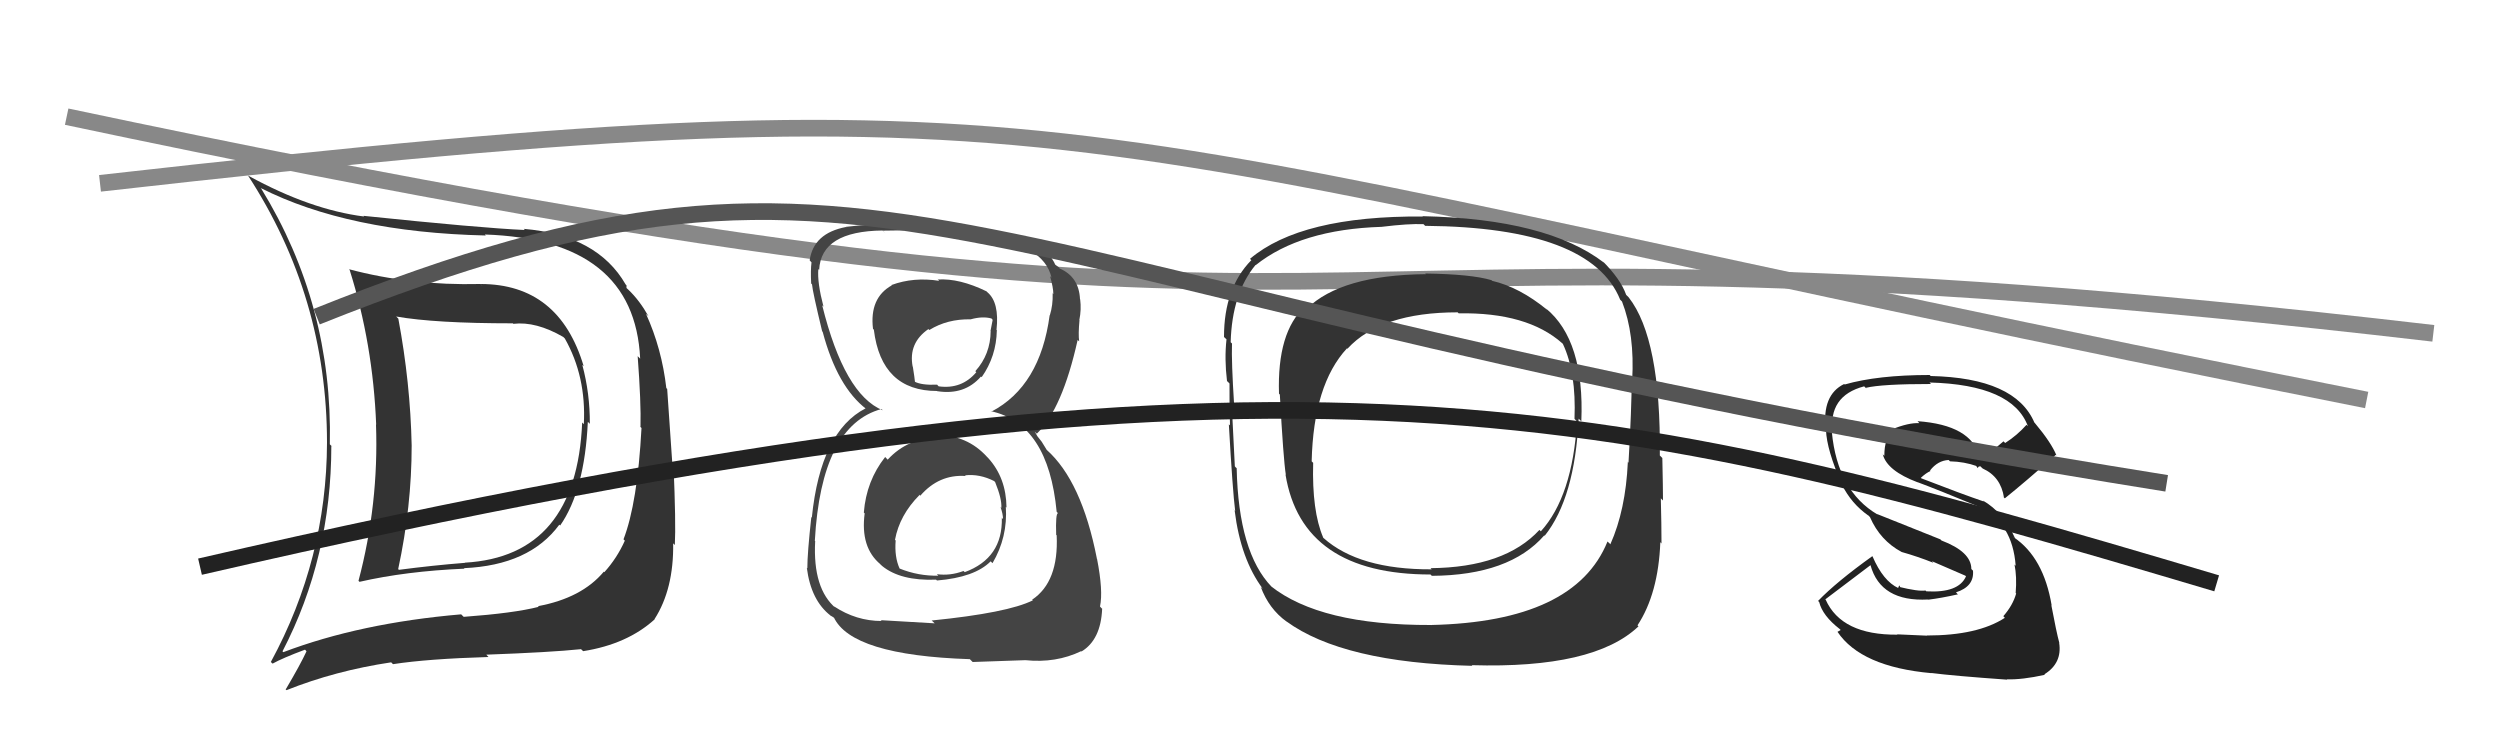 <svg xmlns="http://www.w3.org/2000/svg" width="150" height="44" viewBox="0,0,150,44"><path d="M4 7 C89 25,69 11,146 20" stroke="#888" fill="none"/><path fill="#333" d="M28.96 17.17L28.85 17.07L28.83 17.04Q24.62 17.14 20.93 16.15L20.94 16.15L20.98 16.20Q22.38 20.64 22.57 25.48L22.55 25.46L22.56 25.47Q22.73 30.24 21.51 34.85L21.65 34.99L21.57 34.91Q24.36 34.27 27.87 34.12L27.82 34.07L27.83 34.09Q31.77 33.92 33.56 31.48L33.69 31.61L33.61 31.53Q35.08 29.42 35.27 25.31L35.30 25.34L35.39 25.43Q35.40 23.61 34.94 21.90L34.88 21.84L35.02 21.97Q33.55 17.04 28.83 17.04ZM16.95 39.08L17.02 39.15L16.95 39.08Q19.88 33.44 19.88 26.74L19.95 26.82L19.79 26.66Q19.97 18.31 15.67 11.31L15.67 11.31L15.64 11.28Q20.89 13.94 29.15 14.13L29.02 14.00L29.09 14.07Q38.07 14.37 38.41 21.52L38.26 21.37L38.26 21.37Q38.47 24.17 38.43 25.61L38.39 25.58L38.49 25.68Q38.25 30.19 37.41 32.36L37.53 32.48L37.49 32.44Q37.02 33.49 36.26 34.33L36.22 34.29L36.23 34.30Q34.91 35.88 32.28 36.37L32.39 36.48L32.32 36.41Q30.83 36.79 27.83 37.01L27.82 37.01L27.67 36.86Q21.61 37.38 17.00 39.13ZM34.97 39.06L34.84 38.93L34.99 39.07Q37.64 38.65 39.28 37.16L39.24 37.12L39.27 37.15Q40.43 35.34 40.39 32.60L40.43 32.64L40.49 32.70Q40.56 31.40 40.41 27.90L40.34 27.83L40.03 23.33L39.98 23.29Q39.71 20.92 38.76 18.83L38.73 18.80L38.91 18.98Q38.38 18.03 37.70 17.38L37.59 17.28L37.59 17.12L37.54 17.07Q35.84 14.11 31.42 13.73L31.59 13.90L31.49 13.80Q28.81 13.68 21.81 12.95L21.85 13.00L21.84 12.99Q18.62 12.58 14.93 10.56L14.85 10.49L14.86 10.50Q19.62 17.80 19.62 26.56L19.63 26.57L19.62 26.56Q19.60 33.55 16.25 39.72L16.36 39.82L16.35 39.82Q16.96 39.48 18.30 38.98L18.34 39.02L18.39 39.08Q18.02 39.88 17.14 41.37L17.09 41.31L17.19 41.41Q20.12 40.24 23.47 39.74L23.43 39.70L23.58 39.85Q25.66 39.53 29.31 39.42L29.13 39.23L29.17 39.28Q33.03 39.14 34.86 38.95ZM34.91 25.33L34.92 25.34L34.93 25.35Q34.59 33.38 27.89 33.76L27.96 33.83L27.90 33.77Q25.99 33.92 23.93 34.19L23.93 34.18L23.89 34.15Q24.70 30.39 24.70 26.73L24.57 26.60L24.70 26.73Q24.62 22.96 23.90 19.12L23.90 19.12L23.77 18.99Q26.09 19.40 30.77 19.40L30.88 19.51L30.80 19.43Q32.16 19.27 33.80 20.22L33.89 20.31L33.89 20.31Q35.18 22.59 35.03 25.45Z"/><path d="M6 11 C68 4,61 8,142 24" stroke="#888" fill="none"/><path fill="#333" d="M92.73 18.49L92.80 18.55L92.83 18.59Q91.17 17.23 89.53 16.85L89.43 16.75L89.49 16.81Q88.29 16.45 85.51 16.41L85.60 16.50L85.55 16.45Q80.47 16.50 78.41 18.52L78.31 18.42L78.29 18.40Q76.62 19.93 76.74 23.62L76.89 23.78L76.79 23.67Q77.00 27.54 77.15 28.49L77.16 28.50L77.13 28.47Q78.11 34.47 85.84 34.47L85.81 34.45L85.91 34.55Q90.57 34.52 92.66 32.12L92.74 32.20L92.68 32.15Q94.49 29.88 94.72 25.12L94.83 25.23L94.88 25.28Q95.08 20.42 92.76 18.51ZM85.85 37.49L85.89 37.54L85.85 37.50Q79.21 37.52 76.24 35.16L76.36 35.28L76.30 35.21Q74.31 33.15 74.20 28.09L74.15 28.05L74.09 27.98Q74.06 27.45 73.90 24.18L74.02 24.30L74.05 24.33Q73.88 21.68 73.92 20.61L73.77 20.47L73.84 20.54Q73.92 17.61 75.33 15.90L75.32 15.89L75.34 15.91Q78.03 13.76 82.91 13.61L82.79 13.50L82.90 13.61Q84.53 13.41 85.41 13.45L85.44 13.48L85.51 13.55Q95.46 13.64 97.21 17.98L97.26 18.03L97.32 18.09Q98.09 20.07 97.93 22.82L97.98 22.86L97.90 22.78Q97.90 24.49 97.71 27.76L97.60 27.66L97.67 27.73Q97.54 30.60 96.62 32.66L96.59 32.62L96.45 32.49Q94.50 37.31 85.86 37.50ZM98.15 37.42L98.27 37.54L98.25 37.52Q99.50 35.62 99.62 32.53L99.78 32.70L99.69 32.60Q99.69 31.50 99.65 29.90L99.79 30.04L99.78 30.03Q99.78 29.31 99.74 27.48L99.73 27.47L99.59 27.33Q99.66 20.32 97.72 17.84L97.62 17.74L97.57 17.69Q97.24 16.75 96.14 15.65L96.15 15.66L96.24 15.76Q92.81 13.13 85.35 12.97L85.38 13.00L85.37 12.99Q78.05 12.94 75.00 15.53L75.02 15.55L75.08 15.61Q73.44 17.28 73.44 20.21L73.45 20.23L73.59 20.36Q73.46 21.53 73.62 22.86L73.75 22.99L73.77 23.01Q73.76 24.08 73.80 25.52L73.74 25.47L73.73 25.45Q73.96 29.48 74.11 30.66L73.96 30.51L74.08 30.64Q74.44 33.55 75.77 35.33L75.67 35.24L75.64 35.20Q76.13 36.53 77.20 37.30L77.21 37.31L77.18 37.28Q80.58 39.76 88.34 39.95L88.30 39.91L88.30 39.91Q95.64 40.13 98.31 37.58ZM94.50 25.16L94.50 25.16L94.62 25.29Q94.35 29.78 92.45 31.88L92.37 31.80L92.37 31.79Q90.29 34.05 85.83 34.09L85.83 34.08L85.90 34.16Q81.54 34.18 79.41 32.28L79.36 32.22L79.39 32.25Q78.71 30.66 78.79 27.77L78.73 27.71L78.70 27.68Q78.81 23.07 80.82 20.90L80.88 20.95L80.85 20.92Q82.85 18.74 87.46 18.74L87.47 18.75L87.52 18.80Q91.64 18.73 93.74 20.60L93.77 20.63L93.78 20.65Q94.58 22.36 94.47 25.13Z"/><path fill="#444" d="M56.35 26.25L56.19 26.09L56.36 26.26Q54.48 26.25 53.26 27.58L53.13 27.44L53.11 27.42Q51.98 28.85 51.83 30.75L51.85 30.78L51.88 30.80Q51.61 32.85 52.83 33.86L52.79 33.83L52.93 33.96Q54.03 34.86 56.16 34.78L56.13 34.75L56.22 34.83Q58.49 34.64 59.44 33.68L59.42 33.66L59.55 33.79Q60.47 32.23 60.35 30.41L60.49 30.54L60.39 30.44Q60.37 28.67 59.29 27.48L59.28 27.47L59.22 27.41Q58.03 26.10 56.20 26.10ZM56.27 16.77L56.19 16.68L56.35 16.85Q54.82 16.61 53.49 17.10L53.44 17.06L53.51 17.12Q52.16 17.87 52.38 19.73L52.40 19.75L52.43 19.78Q52.88 23.46 56.23 23.46L56.27 23.51L56.23 23.47Q57.87 23.73 58.86 22.59L58.91 22.64L58.90 22.63Q59.78 21.38 59.81 19.82L59.84 19.85L59.79 19.79Q59.97 18.15 59.25 17.54L59.25 17.54L59.19 17.48Q57.57 16.69 56.27 16.77ZM56.06 37.38L56.08 37.40L52.84 37.21L52.90 37.26Q51.37 37.26 50.04 36.38L50.09 36.44L50.16 36.50Q48.76 35.33 48.91 32.48L48.93 32.49L48.89 32.45Q49.27 25.53 52.89 24.54L52.86 24.51L52.97 24.62Q50.66 23.68 49.33 18.31L49.29 18.27L49.41 18.40Q49.03 16.95 49.10 16.15L49.13 16.17L49.15 16.19Q49.26 13.87 52.96 13.83L53.13 14.01L52.96 13.84Q57.18 13.75 58.63 13.94L58.82 14.14L58.74 14.06Q62.64 14.64 63.09 16.66L63.04 16.61L63.00 16.56Q63.20 17.26 63.20 17.64L63.11 17.55L63.16 17.61Q63.18 18.31 62.99 18.92L62.91 18.84L62.98 18.91Q62.41 23.17 59.48 24.70L59.48 24.70L59.45 24.67Q62.90 25.42 63.40 30.71L63.43 30.74L63.48 30.79Q63.33 30.80 63.37 32.09L63.42 32.14L63.40 32.12Q63.53 34.91 61.93 35.98L61.83 35.88L61.97 36.02Q60.47 36.77 55.90 37.23ZM58.20 39.56L58.36 39.72L61.53 39.61L61.52 39.61Q63.35 39.80 64.87 39.07L64.81 39.01L64.89 39.09Q66.05 38.39 66.13 36.52L66.09 36.49L66.00 36.39Q66.20 35.46 65.82 33.52L65.78 33.48L65.81 33.50Q64.90 28.86 62.80 26.99L62.79 26.97L62.50 26.50L62.24 26.17L62.09 25.90L62.21 26.02Q63.74 24.54 64.66 20.39L64.68 20.42L64.75 20.48Q64.69 20.05 64.77 19.21L64.88 19.32L64.76 19.20Q64.89 18.57 64.81 17.96L64.83 17.98L64.80 17.95Q64.74 16.60 63.56 16.10L63.56 16.10L63.56 16.06L63.26 15.84L63.33 15.91Q63.00 15.12 61.82 14.32L61.87 14.37L61.96 14.42L61.97 14.44Q59.96 13.72 55.89 13.53L55.90 13.54L55.78 13.42Q54.25 13.34 52.88 13.45L52.87 13.44L52.91 13.48Q52.05 13.46 50.76 13.61L50.81 13.67L50.76 13.62Q48.81 13.99 48.58 15.62L48.66 15.71L48.69 15.74Q48.63 16.21 48.67 17.01L48.65 16.99L48.72 17.06Q48.76 17.52 49.33 19.88L49.31 19.86L49.36 19.91Q50.24 23.22 51.99 24.55L51.92 24.48L52.02 24.59L51.94 24.50Q49.24 25.88 48.71 31.05L48.69 31.04L48.68 31.02Q48.44 33.19 48.44 34.10L48.40 34.06L48.41 34.07Q48.66 36.03 49.84 36.94L49.73 36.83L49.82 36.93Q49.88 36.95 50.15 37.14L50.10 37.10L50.02 37.02Q51.07 39.32 58.19 39.55ZM58.00 28.62L57.88 28.50L57.90 28.52Q58.78 28.42 59.66 28.87L59.68 28.90L59.71 28.93Q60.12 29.94 60.08 30.47L60.15 30.55L60.03 30.42Q60.18 30.84 60.18 31.14L60.04 31.01L60.11 31.07Q60.17 33.49 57.88 34.33L57.88 34.32L57.81 34.26Q57.01 34.56 56.21 34.45L56.30 34.54L56.31 34.54Q55.11 34.57 53.97 34.11L53.92 34.06L53.98 34.12Q53.66 33.42 53.74 32.43L53.80 32.49L53.70 32.39Q53.97 30.91 55.17 29.70L55.10 29.63L55.22 29.74Q56.34 28.45 57.94 28.56ZM58.13 19.05L58.25 19.17L58.24 19.16Q58.96 18.96 59.49 19.11L59.56 19.19L59.43 19.86L59.44 19.86Q59.43 21.26 58.52 22.27L58.62 22.38L58.58 22.33Q57.70 23.37 56.32 23.18L56.27 23.13L56.23 23.08Q55.28 23.12 54.86 22.89L54.91 22.94L54.90 22.93Q54.88 22.69 54.77 22.00L54.80 22.03L54.76 22.00Q54.49 20.58 55.71 19.74L55.68 19.72L55.76 19.80Q56.84 19.13 58.25 19.16Z"/><path d="M12 34 C77 19,96 24,133 35" stroke="#222" fill="none"/><path fill="#222" d="M115.62 38.14L115.62 38.14L113.83 38.06L113.85 38.08Q110.49 38.11 109.54 35.98L109.53 35.98L109.52 35.96Q110.78 35.01 112.23 33.91L112.12 33.80L112.23 33.91Q112.84 36.12 115.69 35.97L115.68 35.96L115.70 35.98Q116.45 35.89 117.48 35.66L117.44 35.63L117.36 35.54Q118.46 35.19 118.38 34.24L118.35 34.21L118.28 34.14Q118.28 33.11 116.49 32.43L116.42 32.36L112.62 30.84L112.65 30.87Q110.25 29.46 109.91 25.92L109.94 25.95L109.96 25.97Q109.68 23.75 111.85 23.18L112.01 23.34L111.95 23.27Q112.89 23.04 115.86 23.04L115.86 23.04L115.77 22.95Q120.77 23.08 121.68 25.59L121.73 25.63L121.59 25.49Q121.03 26.12 120.31 26.58L120.21 26.48L118.93 27.56L118.77 27.40Q118.28 25.50 115.05 25.27L115.10 25.32L115.16 25.39Q114.52 25.35 113.49 25.77L113.49 25.77L113.58 25.86Q113.06 26.25 113.06 27.35L112.87 27.17L112.97 27.27Q113.23 28.25 115.06 28.94L115.04 28.92L115.05 28.93Q116.14 29.33 118.80 30.43L118.76 30.39L118.80 30.43Q120.75 31.39 120.94 33.94L120.91 33.92L120.87 33.87Q121.02 34.59 120.94 35.58L120.78 35.42L120.97 35.61Q120.77 36.32 120.20 36.97L120.20 36.97L120.29 37.07Q118.66 38.13 115.61 38.13ZM120.34 40.69L120.48 40.83L120.41 40.76Q121.32 40.79 122.69 40.49L122.67 40.47L122.66 40.46Q123.74 39.79 123.55 38.57L123.62 38.64L123.56 38.58Q123.38 37.91 123.08 36.31L123.09 36.32L123.10 36.33Q122.62 33.45 120.83 32.24L120.77 32.17L120.91 32.31Q120.22 30.75 118.97 30.03L119.14 30.20L119.03 30.09Q117.76 29.66 115.28 28.70L115.40 28.82L115.25 28.67Q115.56 28.38 115.83 28.26L115.69 28.12L115.80 28.23Q116.27 27.63 116.92 27.60L116.95 27.63L117.00 27.68Q117.86 27.70 118.62 27.97L118.46 27.81L118.67 28.09L118.70 28.01L118.84 27.96L118.81 27.97L118.96 28.11Q120.05 28.60 120.24 29.86L120.11 29.73L120.29 29.90Q121.45 28.97 123.35 27.29L123.28 27.22L123.39 27.33Q123.08 26.56 122.09 25.38L122.00 25.29L122.07 25.37Q120.93 22.67 115.83 22.56L115.89 22.61L115.78 22.50Q112.66 22.50 110.68 23.07L110.69 23.08L110.65 23.04Q109.31 23.69 109.54 25.78L109.44 25.68L109.56 25.80Q109.60 26.99 110.52 29.08L110.63 29.19L110.51 29.07Q111.08 30.22 112.11 30.94L112.09 30.91L112.20 31.03Q112.81 32.43 114.10 33.12L114.06 33.08L114.10 33.12Q115.06 33.39 116.01 33.77L115.91 33.67L117.92 34.54L117.96 34.58Q117.52 35.59 115.58 35.48L115.65 35.55L115.53 35.43Q115.11 35.50 113.89 35.20L114.06 35.36L113.97 35.12L113.89 35.26L113.91 35.29Q112.99 34.87 112.35 33.38L112.33 33.37L112.34 33.37Q110.19 34.91 109.08 36.06L109.10 36.07L109.15 36.12Q109.35 36.94 110.38 37.74L110.44 37.80L110.25 37.91L110.25 37.91Q111.66 40.01 115.89 40.39L115.90 40.40L115.88 40.38Q117.20 40.55 120.43 40.78Z"/><path d="M19 19 C54 5,55 17,130 29" stroke="#555" fill="none"/></svg>